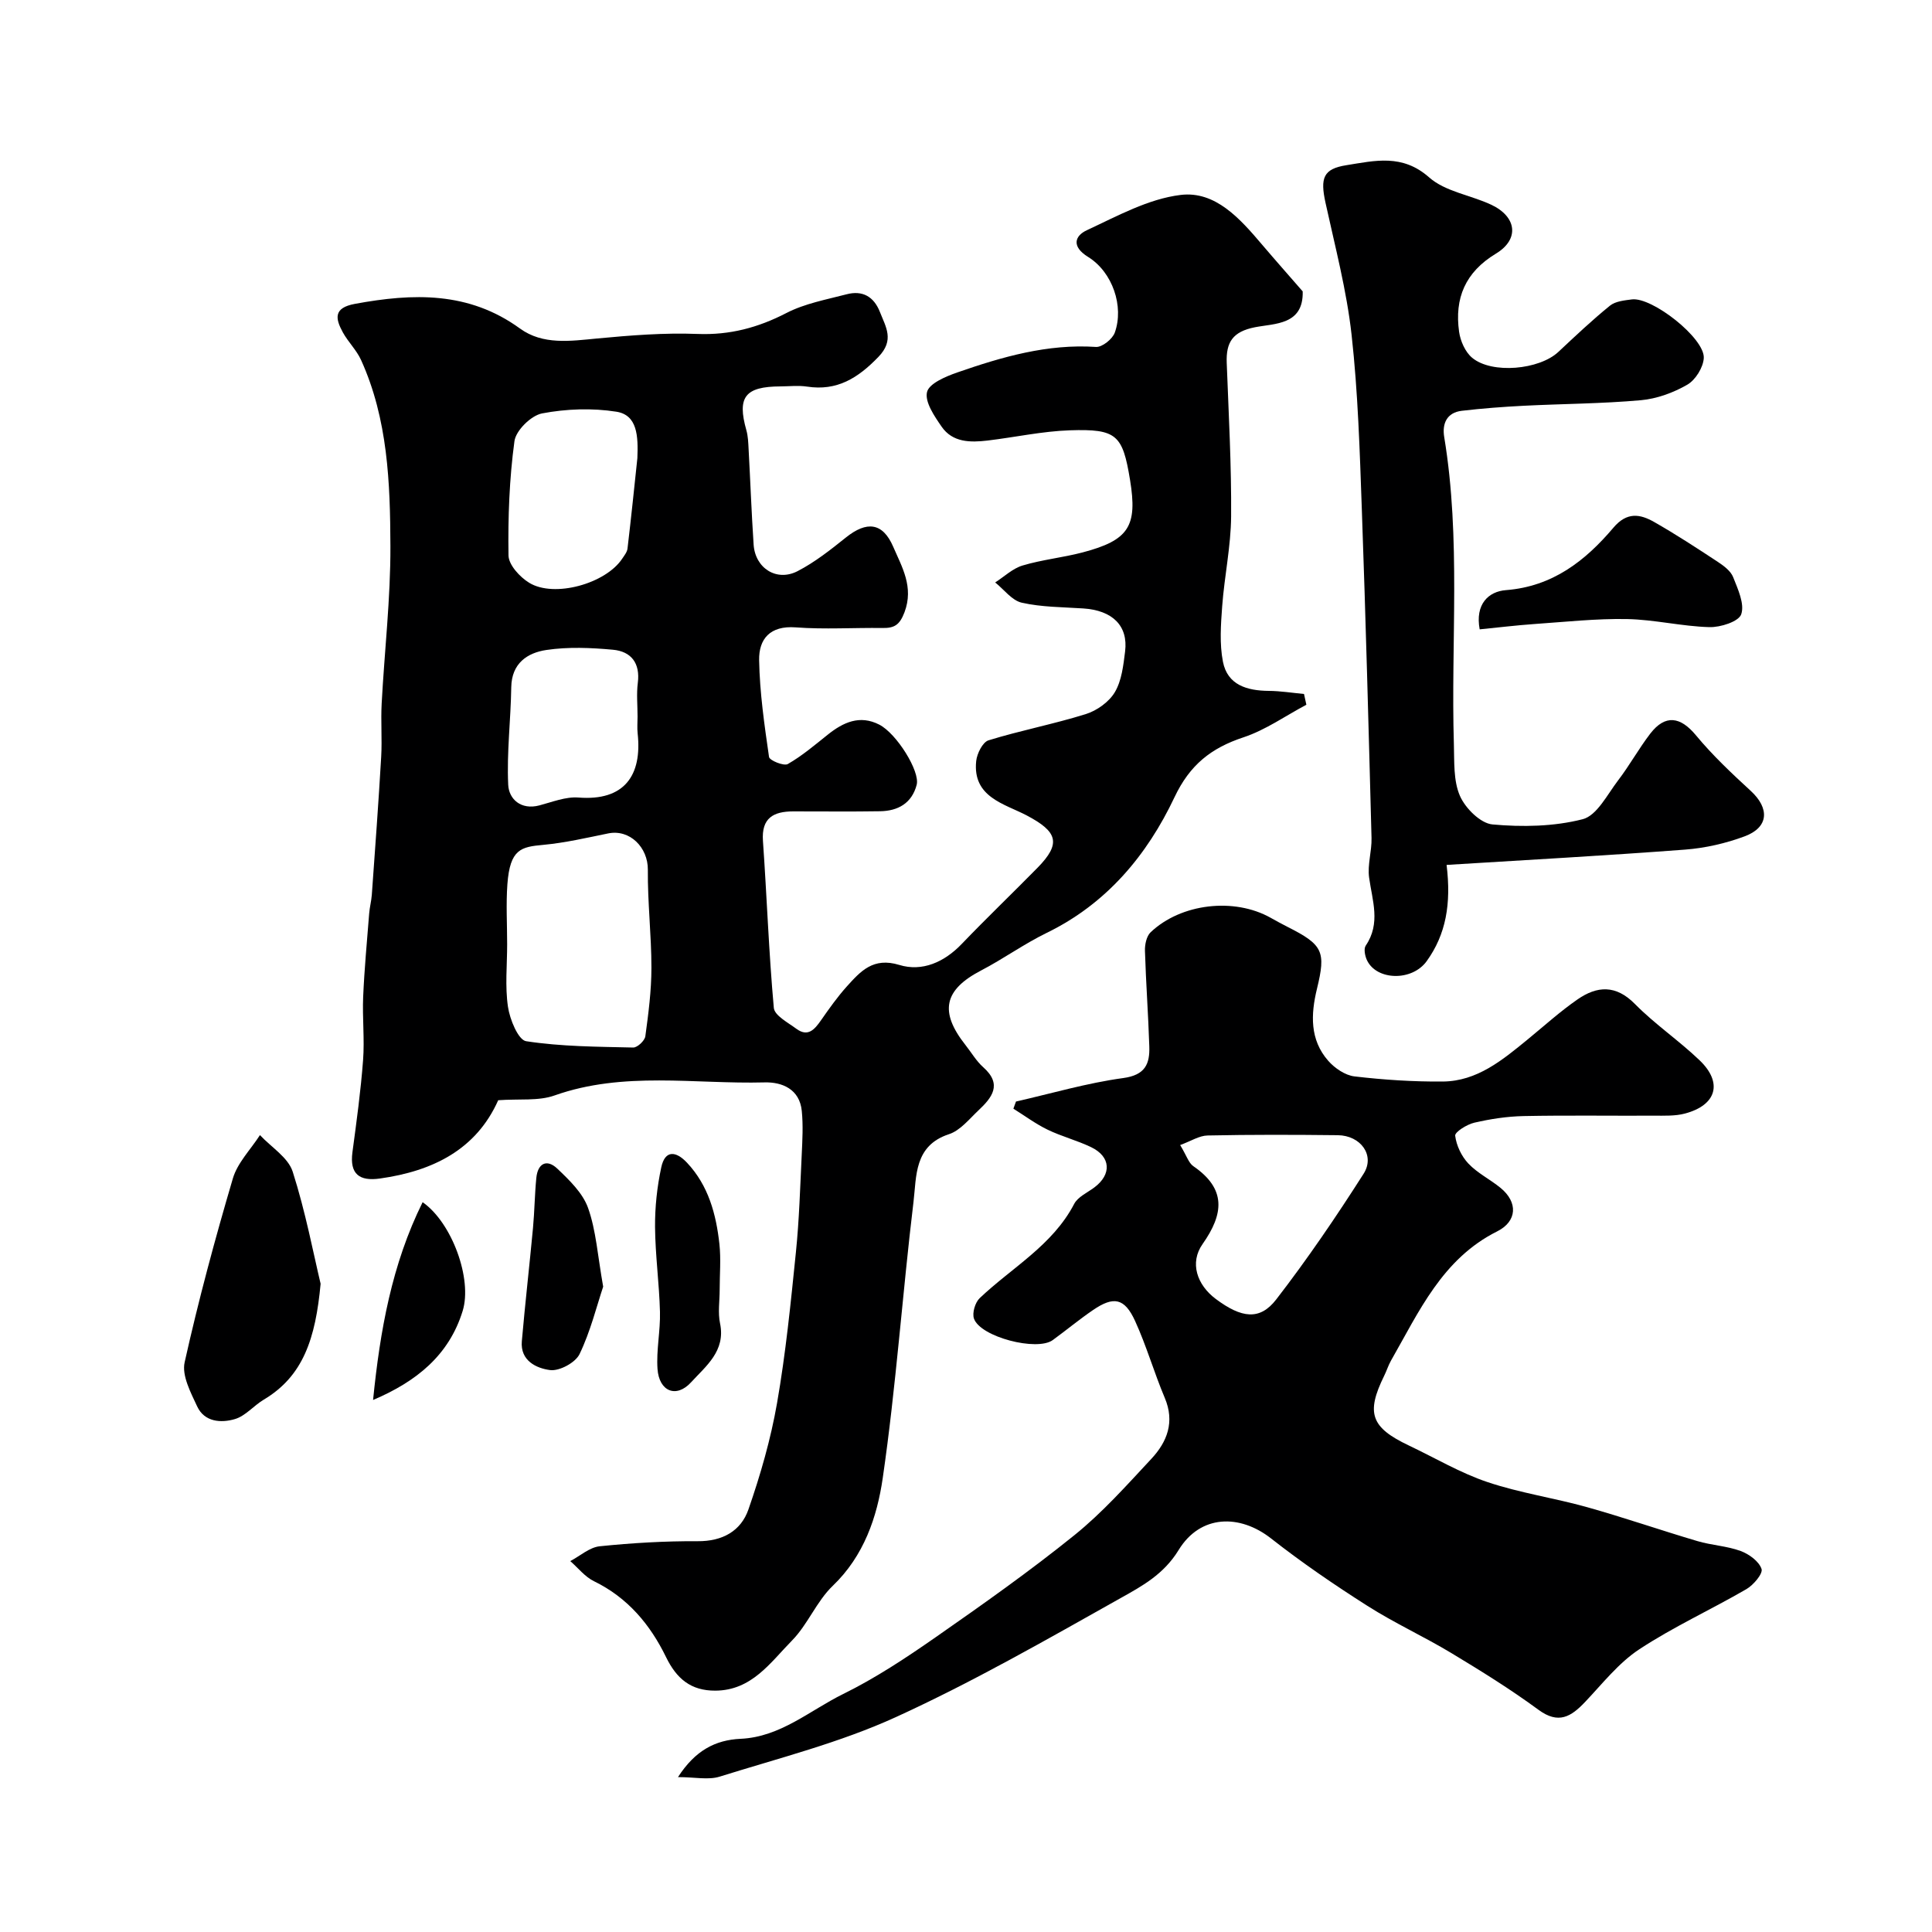 <svg enable-background="new 0 0 400 400" viewBox="0 0 400 400" xmlns="http://www.w3.org/2000/svg"><g fill="#000001"><path d="m103.15 227.79c-4.56 10.23-13.54 14.67-24.49 16.21-4.25.6-6.3-.91-5.69-5.46.85-6.33 1.72-12.67 2.2-19.04.33-4.36-.17-8.77.02-13.15.25-5.74.79-11.46 1.24-17.19.1-1.3.45-2.59.55-3.89.68-9.52 1.39-19.04 1.94-28.57.21-3.67-.1-7.38.1-11.05.58-10.87 1.85-21.74 1.81-32.6-.05-13.08-.52-26.27-6.08-38.52-.93-2.05-2.67-3.72-3.77-5.72-1.57-2.87-1.97-5.08 2.51-5.9 12.03-2.22 23.56-2.6 34.17 5.11 4.74 3.44 10.41 2.59 15.97 2.06 6.9-.65 13.87-1.21 20.78-.94 6.68.26 12.53-1.3 18.4-4.33 3.81-1.97 8.25-2.78 12.47-3.88 3.27-.86 5.64.45 6.9 3.67 1.23 3.14 3.05 5.81-.32 9.3-4.22 4.37-8.55 7.1-14.78 6.14-1.79-.27-3.66-.05-5.49-.04-7.35.03-9.01 2.2-7.06 9.08.35 1.24.39 2.59.46 3.9.36 6.6.6 13.2 1.04 19.79.33 4.87 4.76 7.72 9.1 5.48 3.58-1.85 6.84-4.43 10.01-6.97 4.3-3.44 7.61-3.13 9.79 1.92 1.81 4.2 4.3 8.32 2.34 13.55-1 2.64-2.1 3.31-4.54 3.27-6-.08-12.02.32-17.99-.13-5.32-.4-7.65 2.41-7.57 6.8.12 6.7 1.09 13.39 2.05 20.03.1.72 3.07 1.93 3.88 1.47 2.95-1.69 5.58-3.93 8.26-6.07 3.23-2.59 6.66-4.16 10.69-2.09 3.6 1.85 8.46 9.67 7.74 12.45-1 3.82-3.86 5.42-7.58 5.48-6 .1-12 .02-18 .03-4.05.01-6.59 1.34-6.25 6.12.81 11.51 1.21 23.06 2.25 34.55.14 1.59 2.93 3.05 4.67 4.34 2.4 1.77 3.77.14 5.1-1.76 1.68-2.41 3.39-4.83 5.35-7.01 2.84-3.14 5.45-6.11 10.86-4.45 4.74 1.45 9.31-.57 12.93-4.35 5.12-5.34 10.47-10.46 15.66-15.74 5.04-5.12 4.13-7.52-2.24-10.88-4.55-2.39-11.22-3.75-10.43-11.24.16-1.55 1.34-3.91 2.54-4.29 6.64-2.05 13.51-3.36 20.14-5.43 2.31-.72 4.83-2.52 6.03-4.55 1.42-2.4 1.76-5.55 2.12-8.43.66-5.33-2.63-8.51-8.68-8.9-4.26-.28-8.6-.26-12.72-1.19-2.04-.46-3.68-2.74-5.5-4.19 1.88-1.2 3.62-2.9 5.68-3.51 4.04-1.21 8.3-1.63 12.39-2.7 9.62-2.53 11.43-5.41 9.85-15.03-1.53-9.32-2.74-10.58-12.46-10.26-5.69.19-11.35 1.44-17.03 2.12-3.57.42-7.25.42-9.53-2.89-1.49-2.16-3.5-5.1-3.01-7.15.42-1.77 3.88-3.23 6.27-4.06 9.27-3.22 18.66-5.95 28.72-5.28 1.27.08 3.42-1.64 3.89-2.98 1.93-5.4-.45-12.51-5.54-15.66-3.49-2.16-2.75-4.37-.24-5.53 6.28-2.92 12.72-6.49 19.4-7.3 7.19-.88 12.31 4.92 16.82 10.23 2.78 3.27 5.62 6.47 8.46 9.74.19 6.99-5.79 6.62-9.87 7.42-4.65.91-6.02 3.13-5.86 7.38.4 10.6.99 21.2.91 31.8-.05 6.2-1.39 12.37-1.85 18.58-.28 3.83-.57 7.8.16 11.51.95 4.82 5 5.98 9.49 6.02 2.43.02 4.86.41 7.29.64.16.74.32 1.49.49 2.23-4.32 2.29-8.43 5.22-13.01 6.74-6.69 2.21-11.11 5.68-14.29 12.4-5.68 12.01-14.06 22.06-26.48 28.1-4.68 2.28-8.96 5.38-13.59 7.79-7.65 3.99-8.67 8.51-3.21 15.42 1.22 1.54 2.23 3.31 3.68 4.6 4.03 3.57 1.79 6.31-1 8.94-1.91 1.8-3.77 4.16-6.09 4.92-7.25 2.37-6.71 8.71-7.35 14.02-2.3 19.05-3.61 38.22-6.37 57.19-1.17 8.04-3.88 16.1-10.34 22.29-3.36 3.22-5.18 8.02-8.46 11.35-4.45 4.52-8.3 10.32-15.85 10.36-5.09.03-8.04-2.49-10.21-6.94-3.28-6.74-7.94-12.32-14.93-15.72-1.87-.91-3.28-2.75-4.9-4.16 2.03-1.07 3.98-2.85 6.09-3.07 6.73-.69 13.52-1.09 20.28-1.05 5.16.04 8.97-2.12 10.52-6.59 2.49-7.16 4.62-14.55 5.92-22.01 1.8-10.31 2.84-20.77 3.9-31.19.69-6.73.88-13.51 1.21-20.27.14-3.01.31-6.05.01-9.03-.45-4.5-4.06-6-7.71-5.9-14.5.38-29.18-2.36-43.47 2.7-3.34 1.19-7.28.67-11.67.99zm1.85-32.28c0 4.32-.46 8.71.17 12.94.38 2.61 2.13 6.87 3.76 7.12 7.29 1.12 14.76 1.14 22.17 1.31.86.02 2.39-1.42 2.51-2.33.64-4.7 1.26-9.45 1.26-14.19 0-6.76-.8-13.52-.74-20.28.04-4.64-3.74-8.44-8.21-7.53-4.46.91-8.93 1.95-13.45 2.37-4.58.42-6.88.84-7.42 8.14-.3 4.12-.05 8.3-.05 12.45zm26.96-100.65c.19-4.6 0-8.93-4.34-9.62-5.01-.79-10.39-.6-15.38.35-2.28.43-5.43 3.53-5.73 5.75-1.06 7.81-1.35 15.77-1.23 23.66.03 1.95 2.34 4.47 4.27 5.65 5.18 3.19 15.85.19 19.27-4.98.44-.66 1.02-1.37 1.1-2.11.77-6.5 1.44-13.02 2.04-18.7zm.04 53.51c0-2.33-.24-4.69.05-6.97.53-4.11-1.37-6.53-5.15-6.88-4.56-.42-9.27-.62-13.77.05-3.93.58-7.2 2.74-7.28 7.72-.1 6.74-.95 13.49-.63 20.2.14 2.93 2.61 5.27 6.45 4.26 2.66-.7 5.44-1.83 8.07-1.63 9.54.76 13.22-4.58 12.28-13.26-.13-1.15-.02-2.33-.02-3.49z"/><path d="m140.37 367.93c3.56-5.51 7.72-7.69 12.98-7.93 8.23-.38 14.3-5.86 21.19-9.26 6.69-3.29 13.01-7.47 19.15-11.75 9.77-6.81 19.52-13.7 28.78-21.17 5.79-4.67 10.81-10.32 15.91-15.79 3.28-3.52 4.88-7.64 2.77-12.62-2.21-5.23-3.78-10.75-6.14-15.91-2.18-4.77-4.44-5.19-8.71-2.27-2.86 1.95-5.53 4.17-8.34 6.22-3.27 2.38-14.97-.64-16.31-4.44-.41-1.17.24-3.35 1.19-4.25 6.67-6.34 15.07-10.9 19.56-19.51.76-1.45 2.7-2.31 4.14-3.38 3.66-2.71 3.47-6.4-.65-8.37-2.91-1.4-6.11-2.21-9.01-3.62-2.48-1.2-4.72-2.88-7.07-4.34.18-.49.36-.99.54-1.48 7.39-1.68 14.72-3.84 22.2-4.86 4.58-.62 5.52-2.95 5.4-6.56-.21-6.6-.7-13.19-.9-19.79-.04-1.29.32-3.02 1.17-3.83 6.31-6 17.32-7.23 24.84-3.01 1.15.64 2.3 1.28 3.47 1.87 7.39 3.72 8.02 5.1 6.13 12.85-1.28 5.27-1.5 10.53 2.33 14.89 1.35 1.54 3.52 3.02 5.46 3.24 6.05.71 12.17 1.11 18.26 1.06 7.12-.06 12.37-4.46 17.57-8.71 3.42-2.8 6.71-5.79 10.34-8.3 4.04-2.8 7.93-3.06 11.88.96 4.14 4.2 9.11 7.56 13.38 11.65 4.86 4.65 3.52 9.29-3.04 11.03-2.03.54-4.26.43-6.4.44-9 .04-18-.1-26.99.08-3.42.07-6.88.6-10.21 1.37-1.53.35-4.06 1.94-3.96 2.7.25 2.03 1.31 4.26 2.73 5.76 1.88 1.99 4.48 3.26 6.64 5.02 3.67 2.99 3.48 6.94-.69 9.03-11.35 5.68-16.17 16.61-21.98 26.77-.56.99-.89 2.1-1.4 3.12-3.81 7.75-2.75 10.71 5.14 14.45 5.4 2.56 10.62 5.67 16.25 7.56 6.69 2.25 13.79 3.28 20.61 5.19 7.67 2.15 15.21 4.77 22.86 7.03 2.93.87 6.1 1 8.95 2.05 1.74.64 3.79 2.14 4.32 3.72.32.96-1.67 3.32-3.13 4.17-7.34 4.26-15.13 7.81-22.2 12.47-4.28 2.82-7.62 7.12-11.22 10.91-2.89 3.04-5.48 4.66-9.64 1.6-5.77-4.24-11.89-8.04-18.03-11.74-5.69-3.43-11.79-6.21-17.39-9.78-6.84-4.35-13.57-8.95-19.94-13.95-6.48-5.08-14.63-4.98-19.14 2.4-3.08 5.03-7.53 7.44-11.94 9.91-15.32 8.6-30.62 17.38-46.58 24.67-11.62 5.31-24.23 8.49-36.49 12.33-2.35.74-5.14.1-8.64.1zm103.97-130.86c1.34 2.21 1.75 3.7 2.72 4.37 6.87 4.71 6.32 9.88 1.92 16.13-2.72 3.86-1.18 8.44 2.74 11.37 5.33 3.98 9.11 4.48 12.49.12 6.46-8.36 12.43-17.14 18.11-26.05 2.42-3.8-.59-7.92-5.34-7.98-8.99-.1-17.98-.13-26.96.06-1.73.03-3.43 1.16-5.68 1.98z"/><path d="m299.5 179.07c.99 8.09-.14 14.38-4.1 19.9-3.05 4.26-10.41 4.04-12.39-.18-.41-.88-.7-2.35-.25-3.01 3.14-4.62 1.36-9.3.7-14.08-.37-2.66.57-5.47.5-8.2-.6-22.7-1.2-45.41-2.01-68.1-.43-12.04-.79-24.13-2.12-36.09-1.02-9.18-3.41-18.23-5.39-27.29-1.14-5.19-.48-7.06 4.33-7.82 5.86-.93 11.56-2.39 17.11 2.52 3.34 2.96 8.61 3.67 12.87 5.67 5.27 2.48 5.89 7.14.98 10.11-6.39 3.86-8.61 9.26-7.64 16.2.27 1.91 1.27 4.18 2.7 5.37 4.1 3.42 13.92 2.48 17.85-1.21 3.49-3.27 6.98-6.57 10.69-9.58 1.13-.91 2.98-1.09 4.53-1.29 4.19-.54 15.12 8.04 14.89 12.14-.11 1.95-1.72 4.54-3.42 5.52-2.88 1.66-6.3 2.91-9.6 3.21-8.07.72-16.19.74-24.29 1.15-4.27.22-8.54.54-12.79 1.04-3.13.37-4.1 2.68-3.64 5.44 3.49 21.11 1.36 42.39 2 63.59.11 3.61-.12 7.54 1.25 10.69 1.11 2.56 4.25 5.69 6.73 5.92 6.18.56 12.72.45 18.68-1.08 2.95-.75 5.1-5.11 7.34-8.04 2.38-3.11 4.28-6.58 6.66-9.68 3.11-4.03 6.25-3.53 9.46.35 3.42 4.13 7.38 7.86 11.34 11.5 3.95 3.63 3.74 7.55-1.25 9.41-3.91 1.46-8.15 2.43-12.31 2.75-16.36 1.24-32.77 2.14-49.41 3.17z"/><path d="m66.38 265.79c-1.05 11.32-3.59 19.12-11.77 23.99-2.08 1.24-3.79 3.39-5.99 4.03-2.85.84-6.29.62-7.8-2.63-1.34-2.88-3.21-6.4-2.59-9.14 2.85-12.79 6.27-25.47 9.98-38.05.96-3.26 3.69-6 5.61-8.98 2.33 2.5 5.83 4.62 6.78 7.57 2.66 8.32 4.29 16.97 5.78 23.21z"/><path d="m306.35 130.3c-.97-5.19 1.8-7.84 5.44-8.12 9.66-.75 16.44-6.07 22.25-12.93 2.8-3.31 5.52-2.84 8.45-1.17 4.51 2.57 8.87 5.42 13.21 8.28 1.22.81 2.63 1.86 3.13 3.13.98 2.48 2.41 5.55 1.67 7.69-.52 1.52-4.32 2.73-6.61 2.66-5.69-.16-11.35-1.56-17.03-1.67-6.39-.12-12.81.59-19.21 1.03-3.73.26-7.45.72-11.3 1.1z"/><path d="m149 267.04c0 2.32-.39 4.73.08 6.96 1.19 5.72-2.95 8.84-5.99 12.18-3.08 3.37-6.64 1.9-6.96-2.76-.27-3.9.61-7.87.51-11.8-.15-5.87-.97-11.72-1.02-17.58-.03-4.12.42-8.33 1.29-12.36.78-3.63 3.04-3.39 5.33-.95 4.45 4.74 6.03 10.67 6.71 16.86.33 3.11.05 6.3.05 9.45z"/><path d="m124.88 266.39c-1.35 4.04-2.62 9.24-4.89 13.96-.85 1.77-4.17 3.56-6.1 3.31-2.8-.36-6.21-1.92-5.85-5.98.68-7.82 1.58-15.62 2.31-23.43.32-3.45.35-6.92.69-10.37.29-3 2.15-4 4.33-1.94 2.5 2.38 5.29 5.06 6.39 8.17 1.66 4.68 1.97 9.84 3.12 16.28z"/><path d="m77.24 289.85c1.44-14.31 3.87-28.06 10.26-40.95 6.09 4.25 10.32 15.92 8.29 22.51-2.83 9.21-9.61 14.64-18.55 18.44z"/></g></svg>